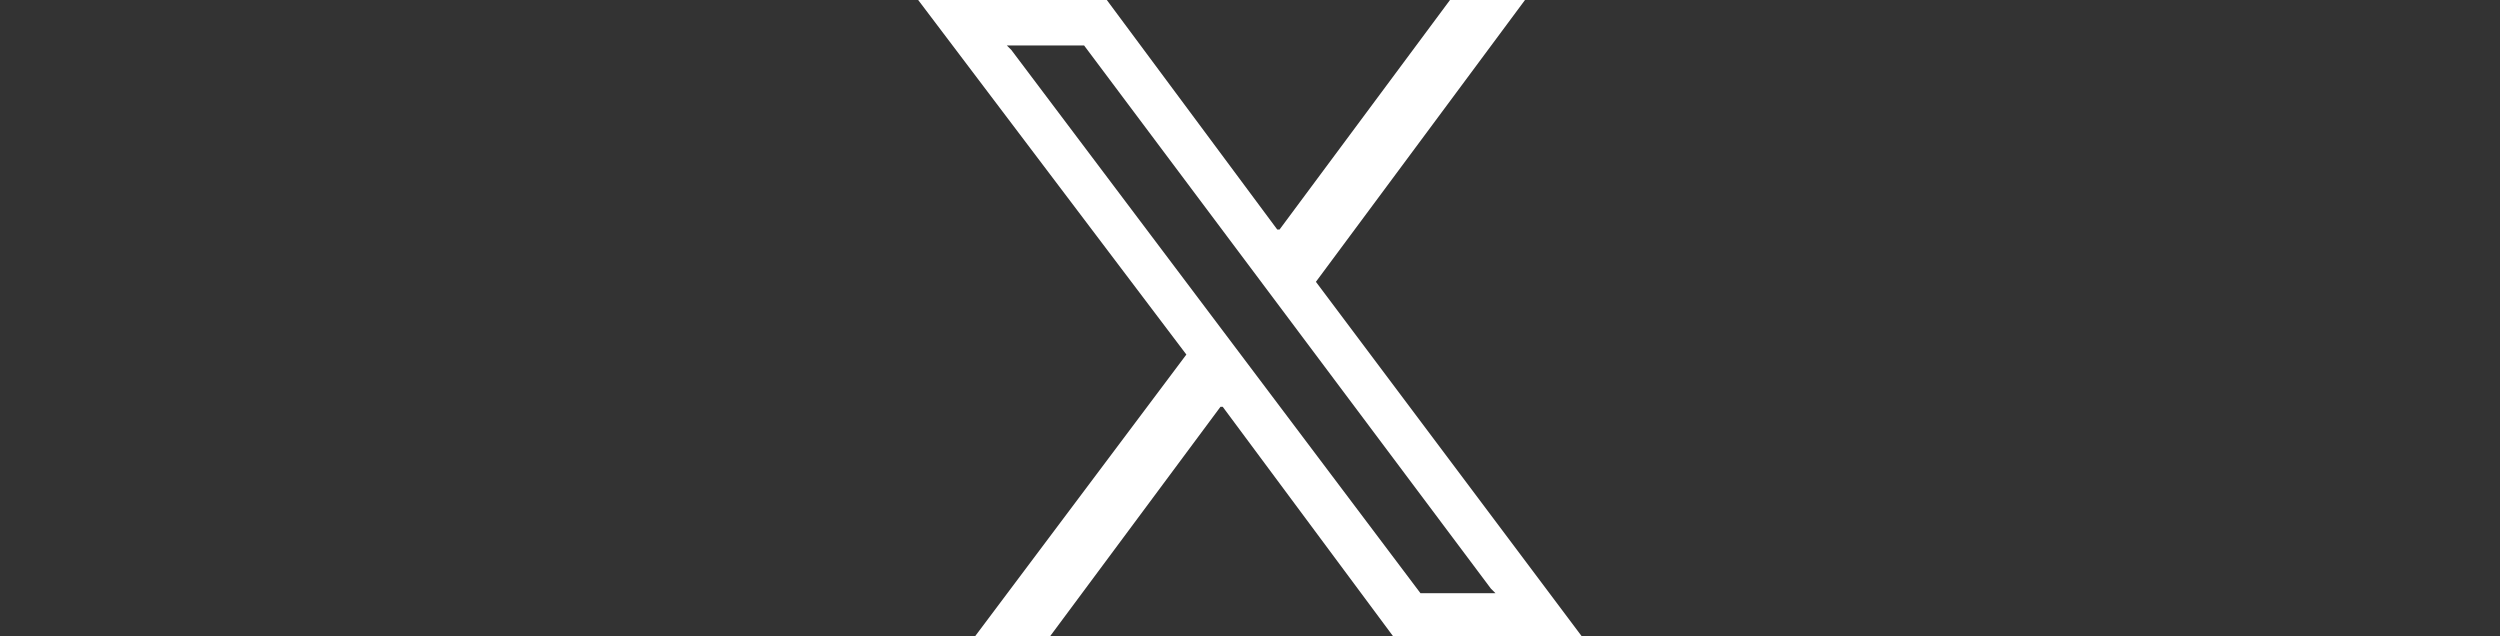 <?xml version="1.0" encoding="UTF-8"?>
<svg id="_レイヤー_2" xmlns="http://www.w3.org/2000/svg" version="1.1" viewBox="0 0 110 28">
  <rect x="0" y="0" width="110" height="28" fill="#333333" stroke="none"/>
  <!-- Generator: Adobe Illustrator 29.0.1, SVG Export Plug-In . SVG Version: 2.1.0 Build 192)  -->
  <defs>
    <style>
      .st0 {
        fill: #fff;
      }
    </style>
  </defs>
  <g id="_レイヤー_1-2">
    <path class="st0" d="M48.7,0l7.5,10.1h.1c0,0,7.5-10.1,7.5-10.1h3.3l-9.2,12.4,11.7,15.6h-8.3l-7.5-10.1h-.1c0,0-7.5,10.1-7.5,10.1h-3.3l9.3-12.4L40.4,0h8.3ZM47.7,2h-3.4l.2.2,18,23.9h3.3l-.2-.2L47.7,2Z"/>
  </g>
</svg>